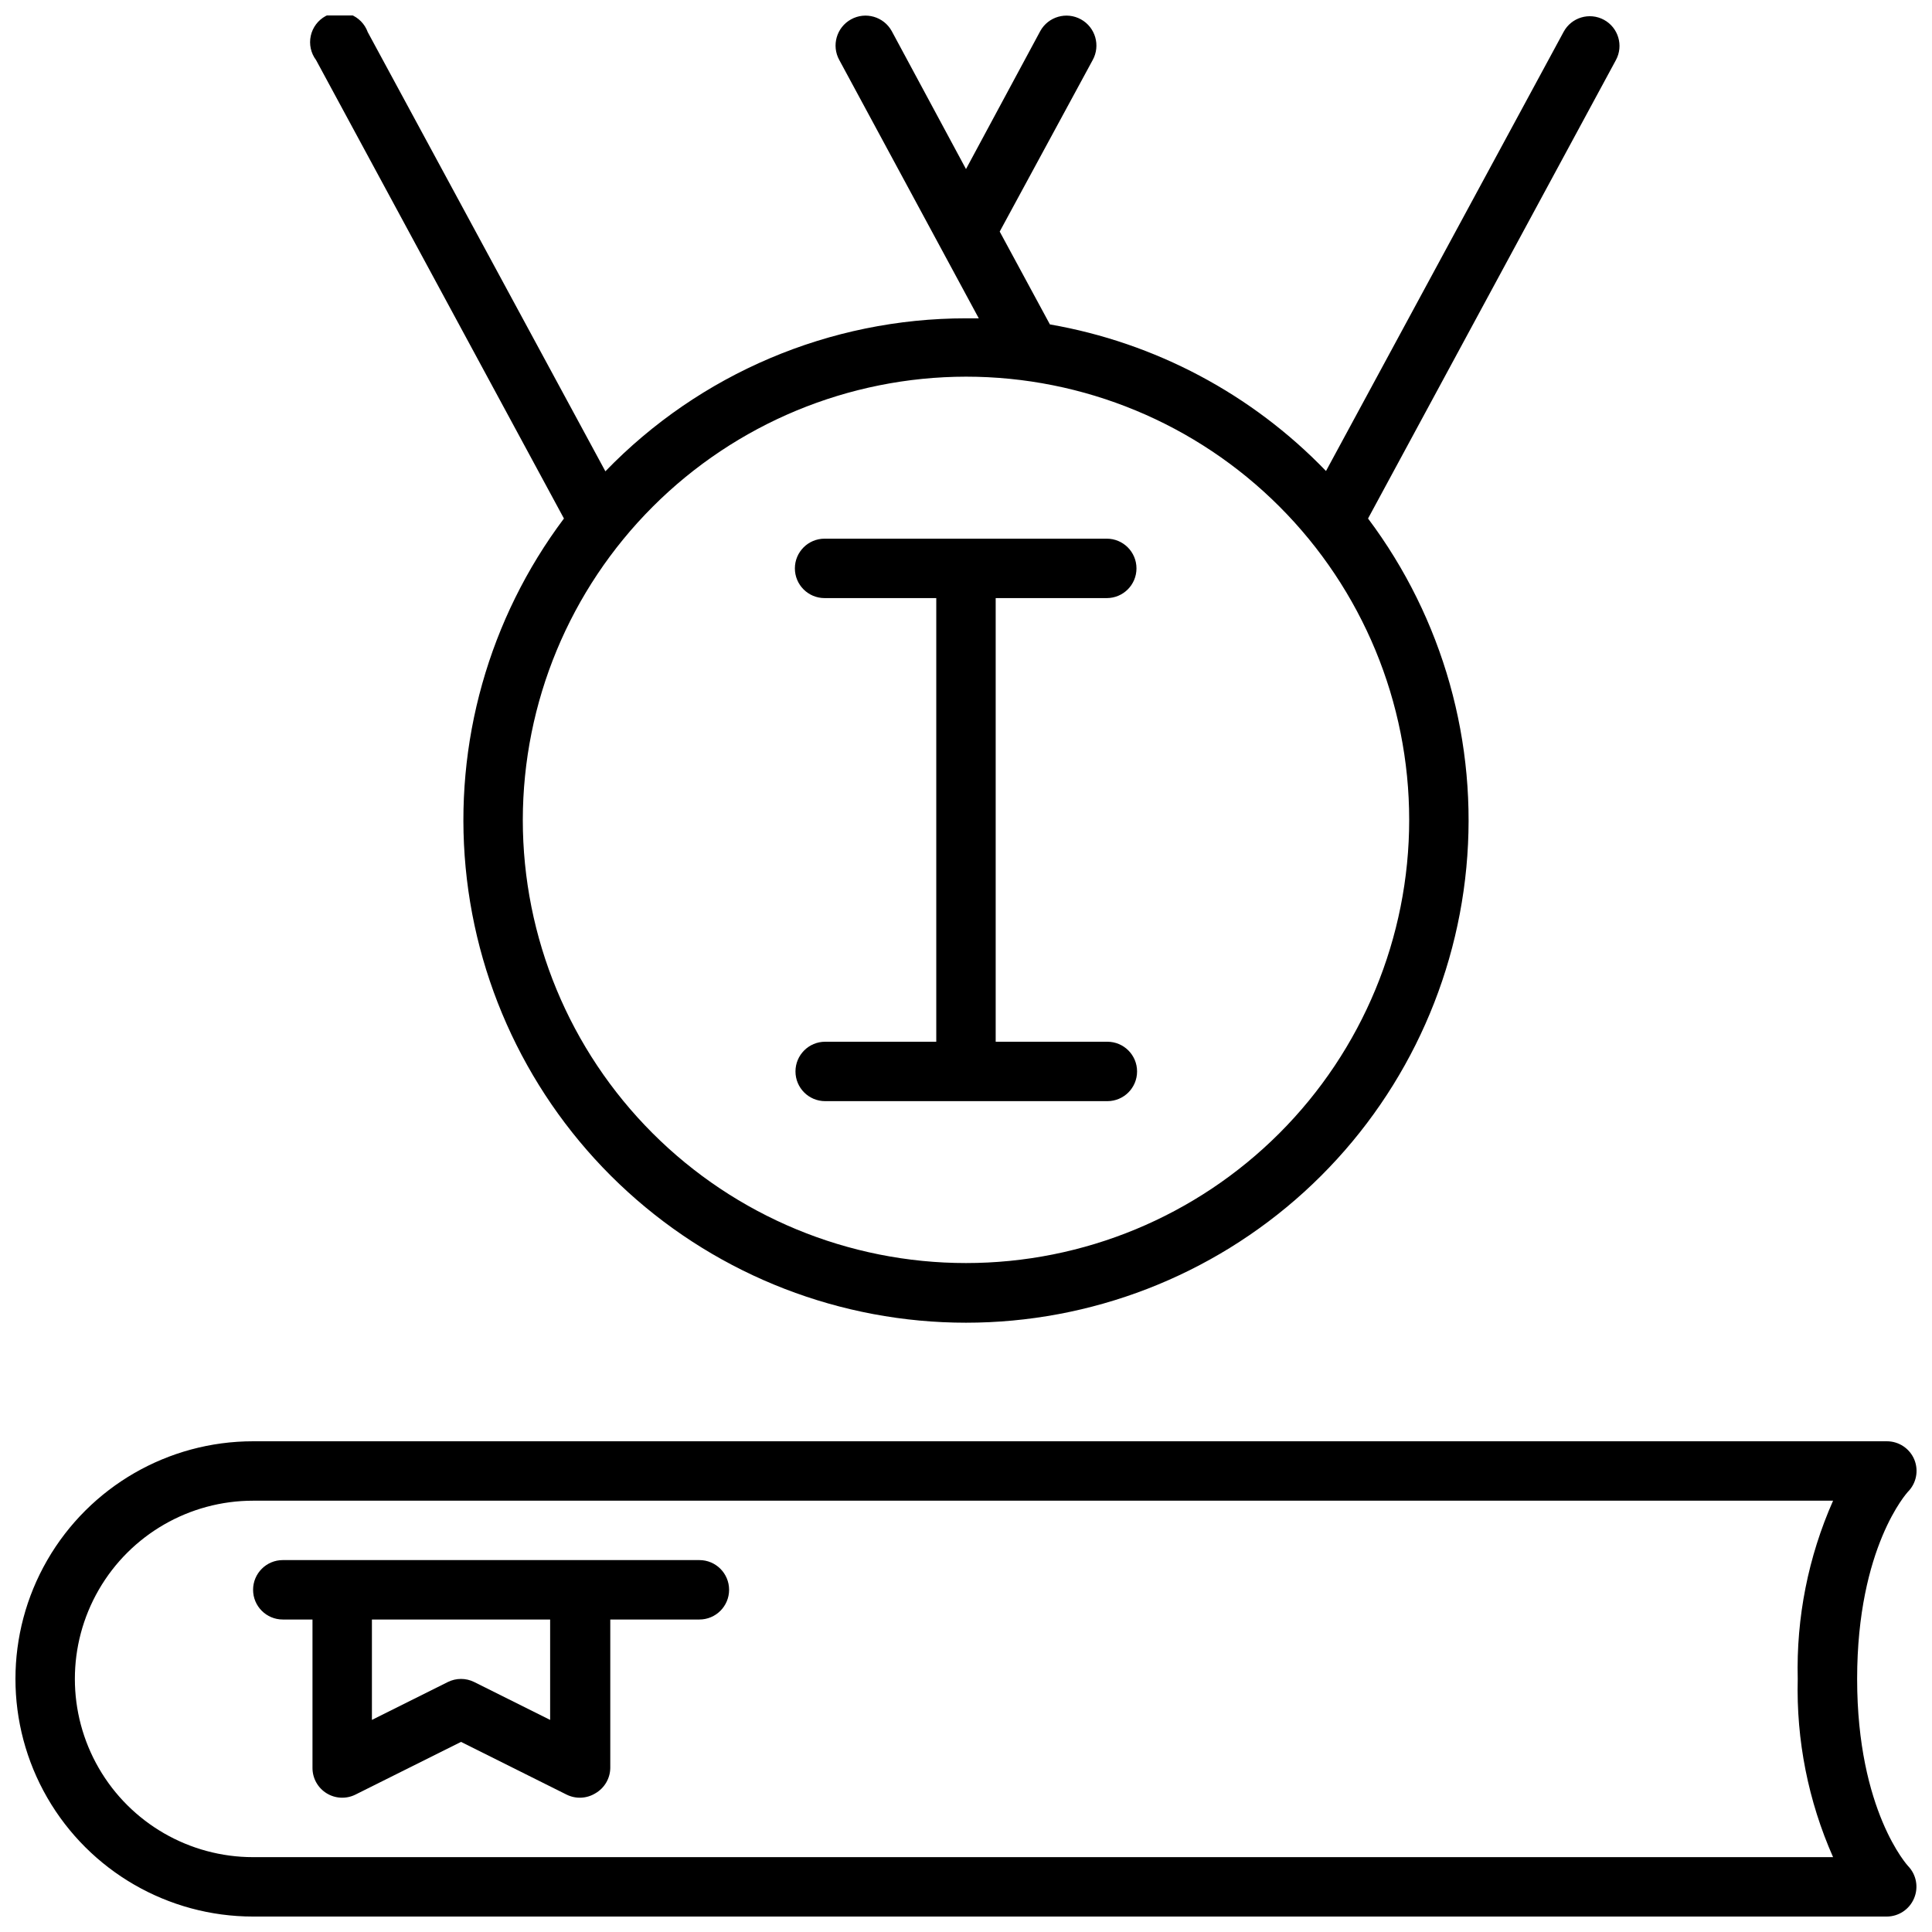 <?xml version="1.0" encoding="UTF-8"?>
<!-- Uploaded to: ICON Repo, www.svgrepo.com, Generator: ICON Repo Mixer Tools -->
<svg width="800px" height="800px" version="1.1" viewBox="144 144 512 512" xmlns="http://www.w3.org/2000/svg">
 <defs>
  <clipPath id="b">
   <path d="m148.09 525h503.81v126.9h-503.81z"/>
  </clipPath>
  <clipPath id="a">
   <path d="m226 148.09h348v346.91h-348z"/>
  </clipPath>
 </defs>
 <g clip-path="url(#b)">
  <path d="m636.16 588.93c0-35.031 13.383-49.477 13.422-49.555 2.262-2.246 2.945-5.633 1.73-8.578-1.227-2.938-4.098-4.848-7.281-4.844h-432.96c-22.5 0-43.289 12.004-54.539 31.488-11.25 19.488-11.25 43.492 0 62.977 11.25 19.484 32.039 31.488 54.539 31.488h432.96c3.144-0.016 5.977-1.906 7.203-4.801 1.254-2.918 0.633-6.301-1.574-8.582 0 0-13.5-14.562-13.5-49.594zm-6.375 47.23-418.71 0.004c-16.875 0-32.469-9.004-40.906-23.617s-8.438-32.617 0-47.23 24.031-23.617 40.906-23.617h418.71c-6.578 14.855-9.777 30.988-9.367 47.23-0.41 16.246 2.789 32.375 9.367 47.234z"/>
 </g>
 <path d="m329.15 557.44h-110.21c-4.348 0-7.871 3.527-7.871 7.875s3.523 7.871 7.871 7.871h7.871v39.359c0.004 2.727 1.418 5.258 3.742 6.691 2.312 1.43 5.199 1.562 7.633 0.355l27.988-13.973 27.984 13.973c2.434 1.207 5.32 1.074 7.637-0.355 2.394-1.383 3.891-3.926 3.934-6.691v-39.359h23.617c4.348 0 7.871-3.523 7.871-7.871s-3.523-7.875-7.871-7.875zm-39.359 42.352-20.113-10.035c-2.207-1.098-4.797-1.098-7.004 0l-20.113 10.035v-26.605h47.23z"/>
 <g clip-path="url(#a)">
  <path d="m293.45 281.41c-19.891 26.516-29.18 59.5-26.051 92.5 3.129 33 18.453 63.648 42.973 85.957 24.52 22.305 56.48 34.664 89.629 34.664s65.105-12.359 89.625-34.664c24.523-22.309 39.844-52.957 42.973-85.957s-6.16-65.984-26.051-92.5l65.691-121.5c2.066-3.828 0.637-8.602-3.188-10.668-3.828-2.062-8.602-0.637-10.668 3.188l-62.977 116.39v0.004c-19.641-20.398-45.27-34.008-73.168-38.852l-13.305-24.602 24.641-45.457c2.117-3.836 0.727-8.664-3.109-10.785-3.84-2.121-8.668-0.727-10.785 3.109l-19.68 36.566-19.68-36.566c-2.121-3.836-6.949-5.231-10.785-3.109-3.84 2.121-5.231 6.949-3.109 10.785l36.961 68.445h-3.387c-36.035 0.004-70.523 14.633-95.566 40.543l-62.977-116.39c-0.777-2.16-2.457-3.871-4.598-4.688s-4.535-0.66-6.551 0.426c-2.016 1.09-3.461 3.008-3.949 5.246s0.02 4.582 1.398 6.414zm106.55-37.59c31.148 0 61.023 12.375 83.047 34.402 22.027 22.027 34.402 51.898 34.402 83.051 0 31.148-12.375 61.023-34.402 83.047-22.023 22.027-51.898 34.402-83.047 34.402-31.152 0-61.023-12.375-83.051-34.402-22.027-22.023-34.402-51.898-34.402-83.047 0.043-31.137 12.43-60.988 34.449-83.004 22.016-22.02 51.867-34.406 83.004-34.449z"/>
 </g>
 <path d="m362.68 420.07c-4.348 0-7.871 3.527-7.871 7.875 0 4.348 3.523 7.871 7.871 7.871h74.785c4.348 0 7.871-3.523 7.871-7.871 0-4.348-3.523-7.875-7.871-7.875h-29.598v-117.57h29.441c4.348 0 7.871-3.523 7.871-7.871 0-4.348-3.523-7.875-7.871-7.875h-74.785c-4.348 0-7.871 3.527-7.871 7.875 0 4.348 3.523 7.871 7.871 7.871h29.598v117.57z"/>
</svg>
